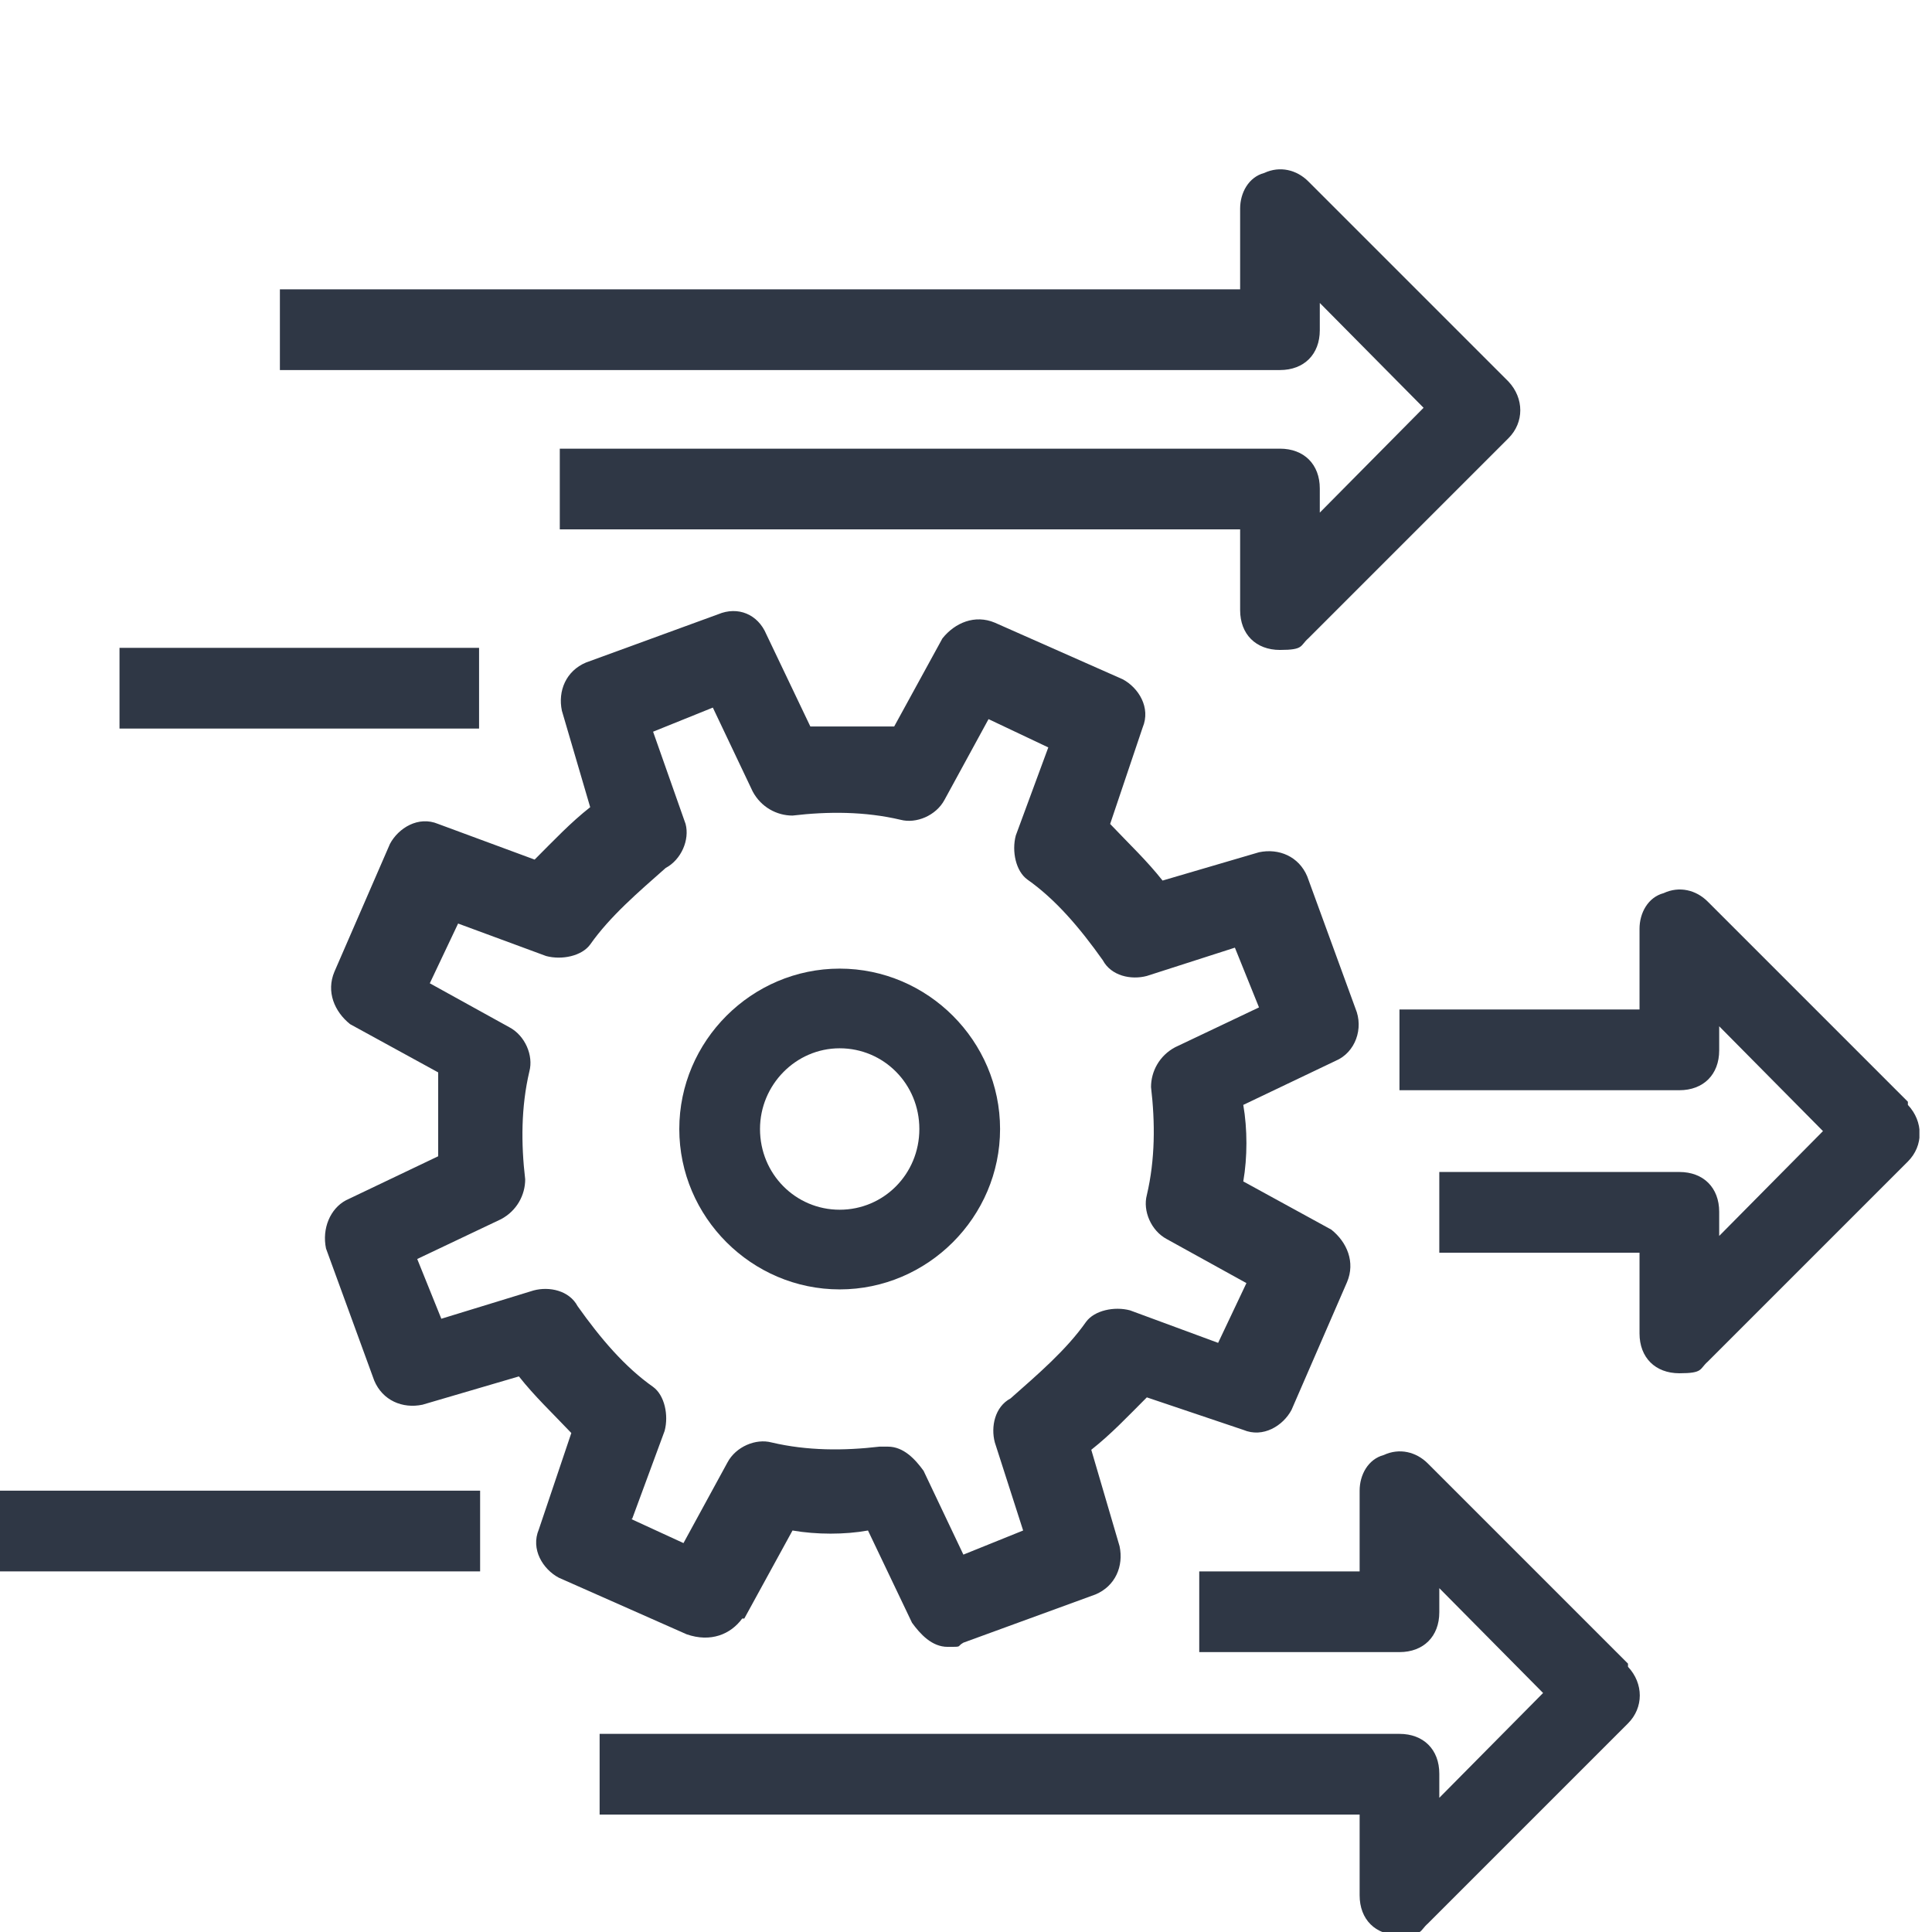 <?xml version="1.0" encoding="UTF-8"?>
<svg id="Layer_1" data-name="Layer 1" xmlns="http://www.w3.org/2000/svg" version="1.1" xmlns:xlink="http://www.w3.org/1999/xlink" viewBox="0 0 184.3 184.3">
  <defs>
    <style>
      .cls-1 {
        fill: none;
      }

      .cls-1, .cls-2 {
        stroke-width: 0px;
      }

      .cls-3 {
        clip-path: url(#clippath);
      }

      .cls-2 {
        fill: #2f3745;
      }
    </style>
    <clipPath id="clippath">
      <rect class="cls-1" y="15.9" width="183.1" height="168.4"/>
    </clipPath>
  </defs>
  <g class="cls-3">
    <g>
      <path class="cls-2" d="M125.9,31.2v-2.3l9.9,10-9.9,10v-2.3c0-2.3-1.5-3.8-3.8-3.8H53.4v7.7h64.9v7.7c0,2.3,1.5,3.8,3.8,3.8s1.9-.4,2.7-1.1l19.1-19.1c1.5-1.5,1.5-3.8,0-5.4h0l-19.1-19.1c-1.1-1.1-2.7-1.5-4.2-.8-1.5.4-2.3,1.9-2.3,3.4v7.7H26.7v7.7h95.4c2.3,0,3.8-1.5,3.8-3.8Z"/>
      <path class="cls-2" d="M182,105.1h0l-19.1-19.1c-1.1-1.1-2.7-1.5-4.2-.8-1.5.4-2.3,1.9-2.3,3.4v7.7h-22.9v7.7h26.7c2.3,0,3.8-1.5,3.8-3.8v-2.3l9.9,10-9.9,10v-2.3c0-2.3-1.5-3.8-3.8-3.8h-22.9v7.7h19.1v7.7c0,2.3,1.5,3.8,3.8,3.8s1.9-.4,2.7-1.1l19.1-19.1c1.5-1.5,1.5-3.8,0-5.4Z"/>
      <path class="cls-2" d="M155.3,158.7l-19.1-19.1c-1.1-1.1-2.7-1.5-4.2-.8-1.5.4-2.3,1.9-2.3,3.4v7.7h-15.3v7.7h19.1c2.3,0,3.8-1.5,3.8-3.8v-2.3l9.9,10-9.9,10v-2.3c0-2.3-1.5-3.8-3.8-3.8H57.2v7.7h72.5v7.7c0,2.3,1.5,3.8,3.8,3.8s1.9-.4,2.7-1.1l19.1-19.1c1.5-1.5,1.5-3.8,0-5.4h0Z"/>
      <path class="cls-2" d="M0,142.2h45.8v7.7H0v-7.7Z"/>
      <path class="cls-2" d="M95.4,107.7c0-8.4-6.9-15.3-15.3-15.3s-15.3,6.9-15.3,15.3,6.9,15.3,15.3,15.3,15.3-6.9,15.3-15.3ZM72.5,107.7c0-4.2,3.4-7.7,7.6-7.7s7.6,3.4,7.6,7.7-3.4,7.7-7.6,7.7-7.6-3.4-7.6-7.7Z"/>
      <path class="cls-2" d="M71,154.4l4.6-8.4c2.3.4,5,.4,7.2,0l4.2,8.8c.8,1.1,1.9,2.3,3.4,2.3s.8,0,1.5-.4l12.6-4.6c1.9-.8,2.7-2.7,2.3-4.6l-2.7-9.2c1.9-1.5,3.4-3.1,5.3-5l9.2,3.1c1.9.8,3.8-.4,4.6-1.9l5.3-12.2c.8-1.9,0-3.8-1.5-5l-8.4-4.6c.4-2.3.4-5,0-7.3l8.8-4.2c1.9-.8,2.7-3.1,1.9-5l-4.6-12.6c-.8-1.9-2.7-2.7-4.6-2.3l-9.2,2.7c-1.5-1.9-3.1-3.4-5-5.4l3.1-9.2c.8-1.9-.4-3.8-1.9-4.6l-12.2-5.4c-1.9-.8-3.8,0-5,1.5l-4.6,8.4h-8l-4.2-8.8c-.8-1.9-2.7-2.7-4.6-1.9l-12.6,4.6c-1.9.8-2.7,2.7-2.3,4.6l2.7,9.2c-1.9,1.5-3.4,3.1-5.3,5l-9.2-3.4c-1.9-.8-3.8.4-4.6,1.9l-5.3,12.2c-.8,1.9,0,3.8,1.5,5l8.4,4.6v8l-8.8,4.2c-1.5.8-2.3,2.7-1.9,4.6l4.6,12.6c.8,1.9,2.7,2.7,4.6,2.3l9.2-2.7c1.5,1.9,3.1,3.4,5,5.4l-3.1,9.2c-.8,1.9.4,3.8,1.9,4.6l12.2,5.4c2.3.8,4.2,0,5.3-1.5ZM60.3,144.9l3.1-8.4c.4-1.5,0-3.4-1.1-4.2-2.7-1.9-5-4.6-7.2-7.7-.8-1.5-2.7-1.9-4.2-1.5l-8.8,2.7-2.3-5.7,8-3.8c1.5-.8,2.3-2.3,2.3-3.8-.4-3.4-.4-6.9.4-10.3.4-1.5-.4-3.4-1.9-4.2l-7.6-4.2,2.7-5.7,8.4,3.1c1.5.4,3.4,0,4.2-1.1,1.9-2.7,4.6-5,7.2-7.3,1.5-.8,2.3-2.7,1.9-4.2l-3.1-8.8,5.7-2.3,3.8,8c.8,1.5,2.3,2.3,3.8,2.3,3.4-.4,6.9-.4,10.3.4,1.5.4,3.4-.4,4.2-1.9l4.2-7.7,5.7,2.7-3.1,8.4c-.4,1.5,0,3.4,1.1,4.2,2.7,1.9,5,4.6,7.2,7.7.8,1.5,2.7,1.9,4.2,1.5l8.4-2.7,2.3,5.7-8,3.8c-1.5.8-2.3,2.3-2.3,3.8.4,3.4.4,6.9-.4,10.3-.4,1.5.4,3.4,1.9,4.2l7.6,4.2-2.7,5.7-8.4-3.1c-1.5-.4-3.4,0-4.2,1.1-1.9,2.7-4.6,5-7.2,7.3-1.5.8-1.9,2.7-1.5,4.2l2.7,8.4-5.7,2.3-3.8-8c-.8-1.1-1.9-2.3-3.4-2.3h-.8c-3.4.4-6.9.4-10.3-.4-1.5-.4-3.4.4-4.2,1.9l-4.2,7.7-5-2.3Z"/>
      <path class="cls-2" d="M11.4,61.8h34.3v7.7H11.4v-7.7Z"/>
    </g>
  </g>
</svg>
